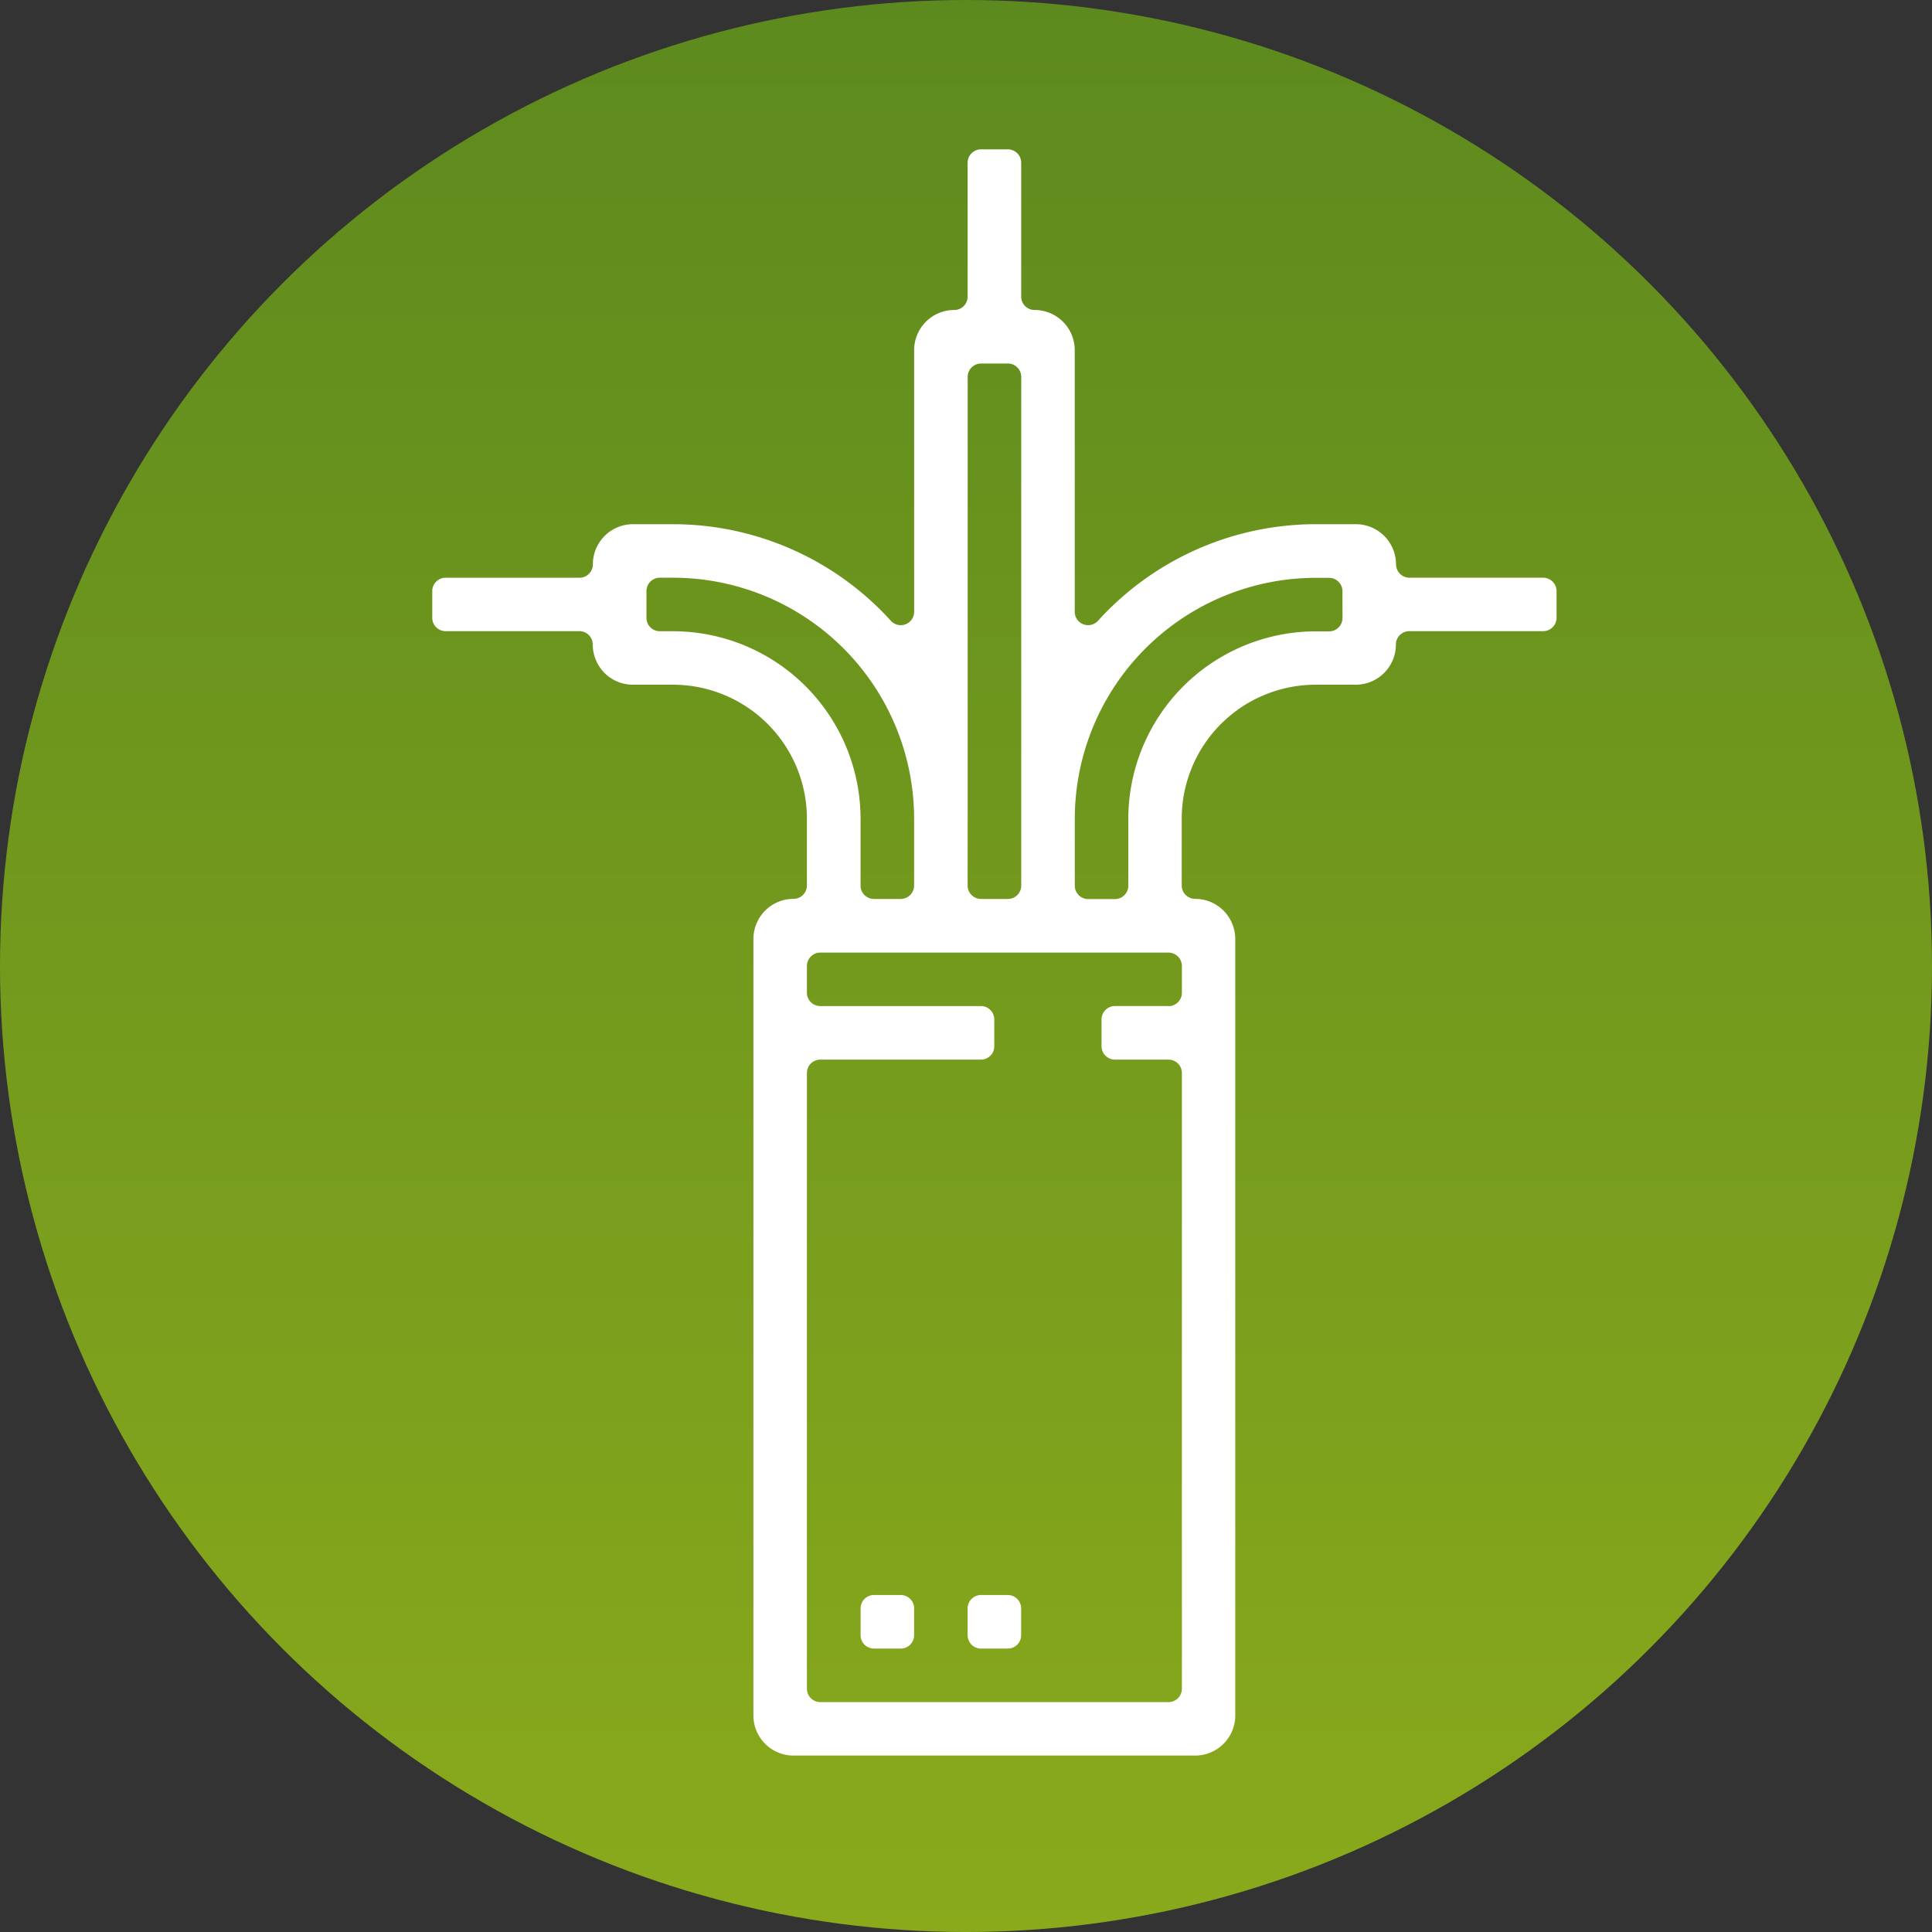 <svg xmlns="http://www.w3.org/2000/svg" xmlns:xlink="http://www.w3.org/1999/xlink" width="81" height="81" viewBox="0 0 81 81"><rect x="0" y="0" width="81" height="81" fill="#333333" stroke="none"/><defs><style>.a{fill:url(#a);}.b{fill:#fff;}</style><linearGradient id="a" x1="0.5" x2="0.5" y2="1" gradientUnits="objectBoundingBox"><stop offset="0" stop-color="#5d8a1e"/><stop offset="1" stop-color="#8aaa1c"/></linearGradient></defs><g transform="translate(-707 -579)"><g transform="translate(707.383 579.383)"><circle class="a" cx="40.5" cy="40.5" r="40.5" transform="translate(-0.383 -0.383)"/></g><path class="b" d="M369.126,715.578h1.123a.56.56,0,0,1,.56.561v1.123a.56.56,0,0,1-.56.561h-1.123a.561.561,0,0,1-.561-.561v-1.123a.561.561,0,0,1,.561-.561" transform="translate(379.003 -69.706)"/><path class="b" d="M396.337,698.858a1.684,1.684,0,0,0-1.686-1.682h-1.682a12.337,12.337,0,0,0-9.124,4.047.56.56,0,0,1-.977-.375V689.881a1.685,1.685,0,0,0-1.684-1.686.561.561,0,0,1-.561-.56v-5.612a.561.561,0,0,0-.56-.563H378.94a.563.563,0,0,0-.563.563v5.612a.558.558,0,0,1-.56.56,1.683,1.683,0,0,0-1.682,1.686v10.967a.561.561,0,0,1-.979.375,12.338,12.338,0,0,0-9.124-4.047h-1.684a1.681,1.681,0,0,0-1.682,1.682.563.563,0,0,1-.561.563h-5.612a.56.56,0,0,0-.561.56V701.1a.56.56,0,0,0,.561.561H362.1a.561.561,0,0,1,.561.561,1.683,1.683,0,0,0,1.682,1.684h1.684a5.618,5.618,0,0,1,5.612,5.61v2.807a.561.561,0,0,1-.561.561,1.683,1.683,0,0,0-1.682,1.684v32.55a1.682,1.682,0,0,0,1.682,1.684h16.836a1.683,1.683,0,0,0,1.684-1.684v-32.55a1.684,1.684,0,0,0-1.684-1.684.563.563,0,0,1-.561-.561v-2.807a5.618,5.618,0,0,1,5.612-5.61h1.682a1.686,1.686,0,0,0,1.686-1.684.56.56,0,0,1,.56-.561h5.612a.562.562,0,0,0,.563-.561V699.98a.561.561,0,0,0-.563-.56H396.9a.561.561,0,0,1-.56-.563m-17.961,10.663V691a.562.562,0,0,1,.563-.56h1.123a.561.561,0,0,1,.56.56v21.327a.561.561,0,0,1-.56.561H378.94a.563.563,0,0,1-.563-.561Zm-12.345-7.856h-.561a.561.561,0,0,1-.561-.561V699.98a.561.561,0,0,1,.561-.56h.561a10.113,10.113,0,0,1,10.1,10.1v2.807a.563.563,0,0,1-.563.561h-1.123a.561.561,0,0,1-.56-.561v-2.807a7.869,7.869,0,0,0-7.858-7.856M386.8,717.378h-2.246a.563.563,0,0,0-.563.563v1.121a.563.563,0,0,0,.563.561H386.8a.561.561,0,0,1,.56.561V746a.562.562,0,0,1-.56.561H372.2a.563.563,0,0,1-.561-.561V720.185a.562.562,0,0,1,.561-.561h6.735a.56.56,0,0,0,.56-.561v-1.121a.56.56,0,0,0-.56-.563H372.2a.561.561,0,0,1-.561-.56V715.7a.563.563,0,0,1,.561-.563H386.8a.563.563,0,0,1,.56.563v1.123a.561.561,0,0,1-.56.56m7.294-16.275a.561.561,0,0,1-.561.561h-.561a7.868,7.868,0,0,0-7.858,7.856v2.807a.561.561,0,0,1-.56.561h-1.123a.561.561,0,0,1-.561-.561v-2.807a10.112,10.112,0,0,1,10.1-10.1h.561a.561.561,0,0,1,.561.56Z" transform="translate(369.191 -96.199)"/><path class="b" d="M366.6,715.578h1.123a.561.561,0,0,1,.561.561v1.123a.561.561,0,0,1-.561.561H366.6a.56.56,0,0,1-.56-.561v-1.123a.56.56,0,0,1,.56-.561" transform="translate(377.041 -69.706)"/></g></svg>